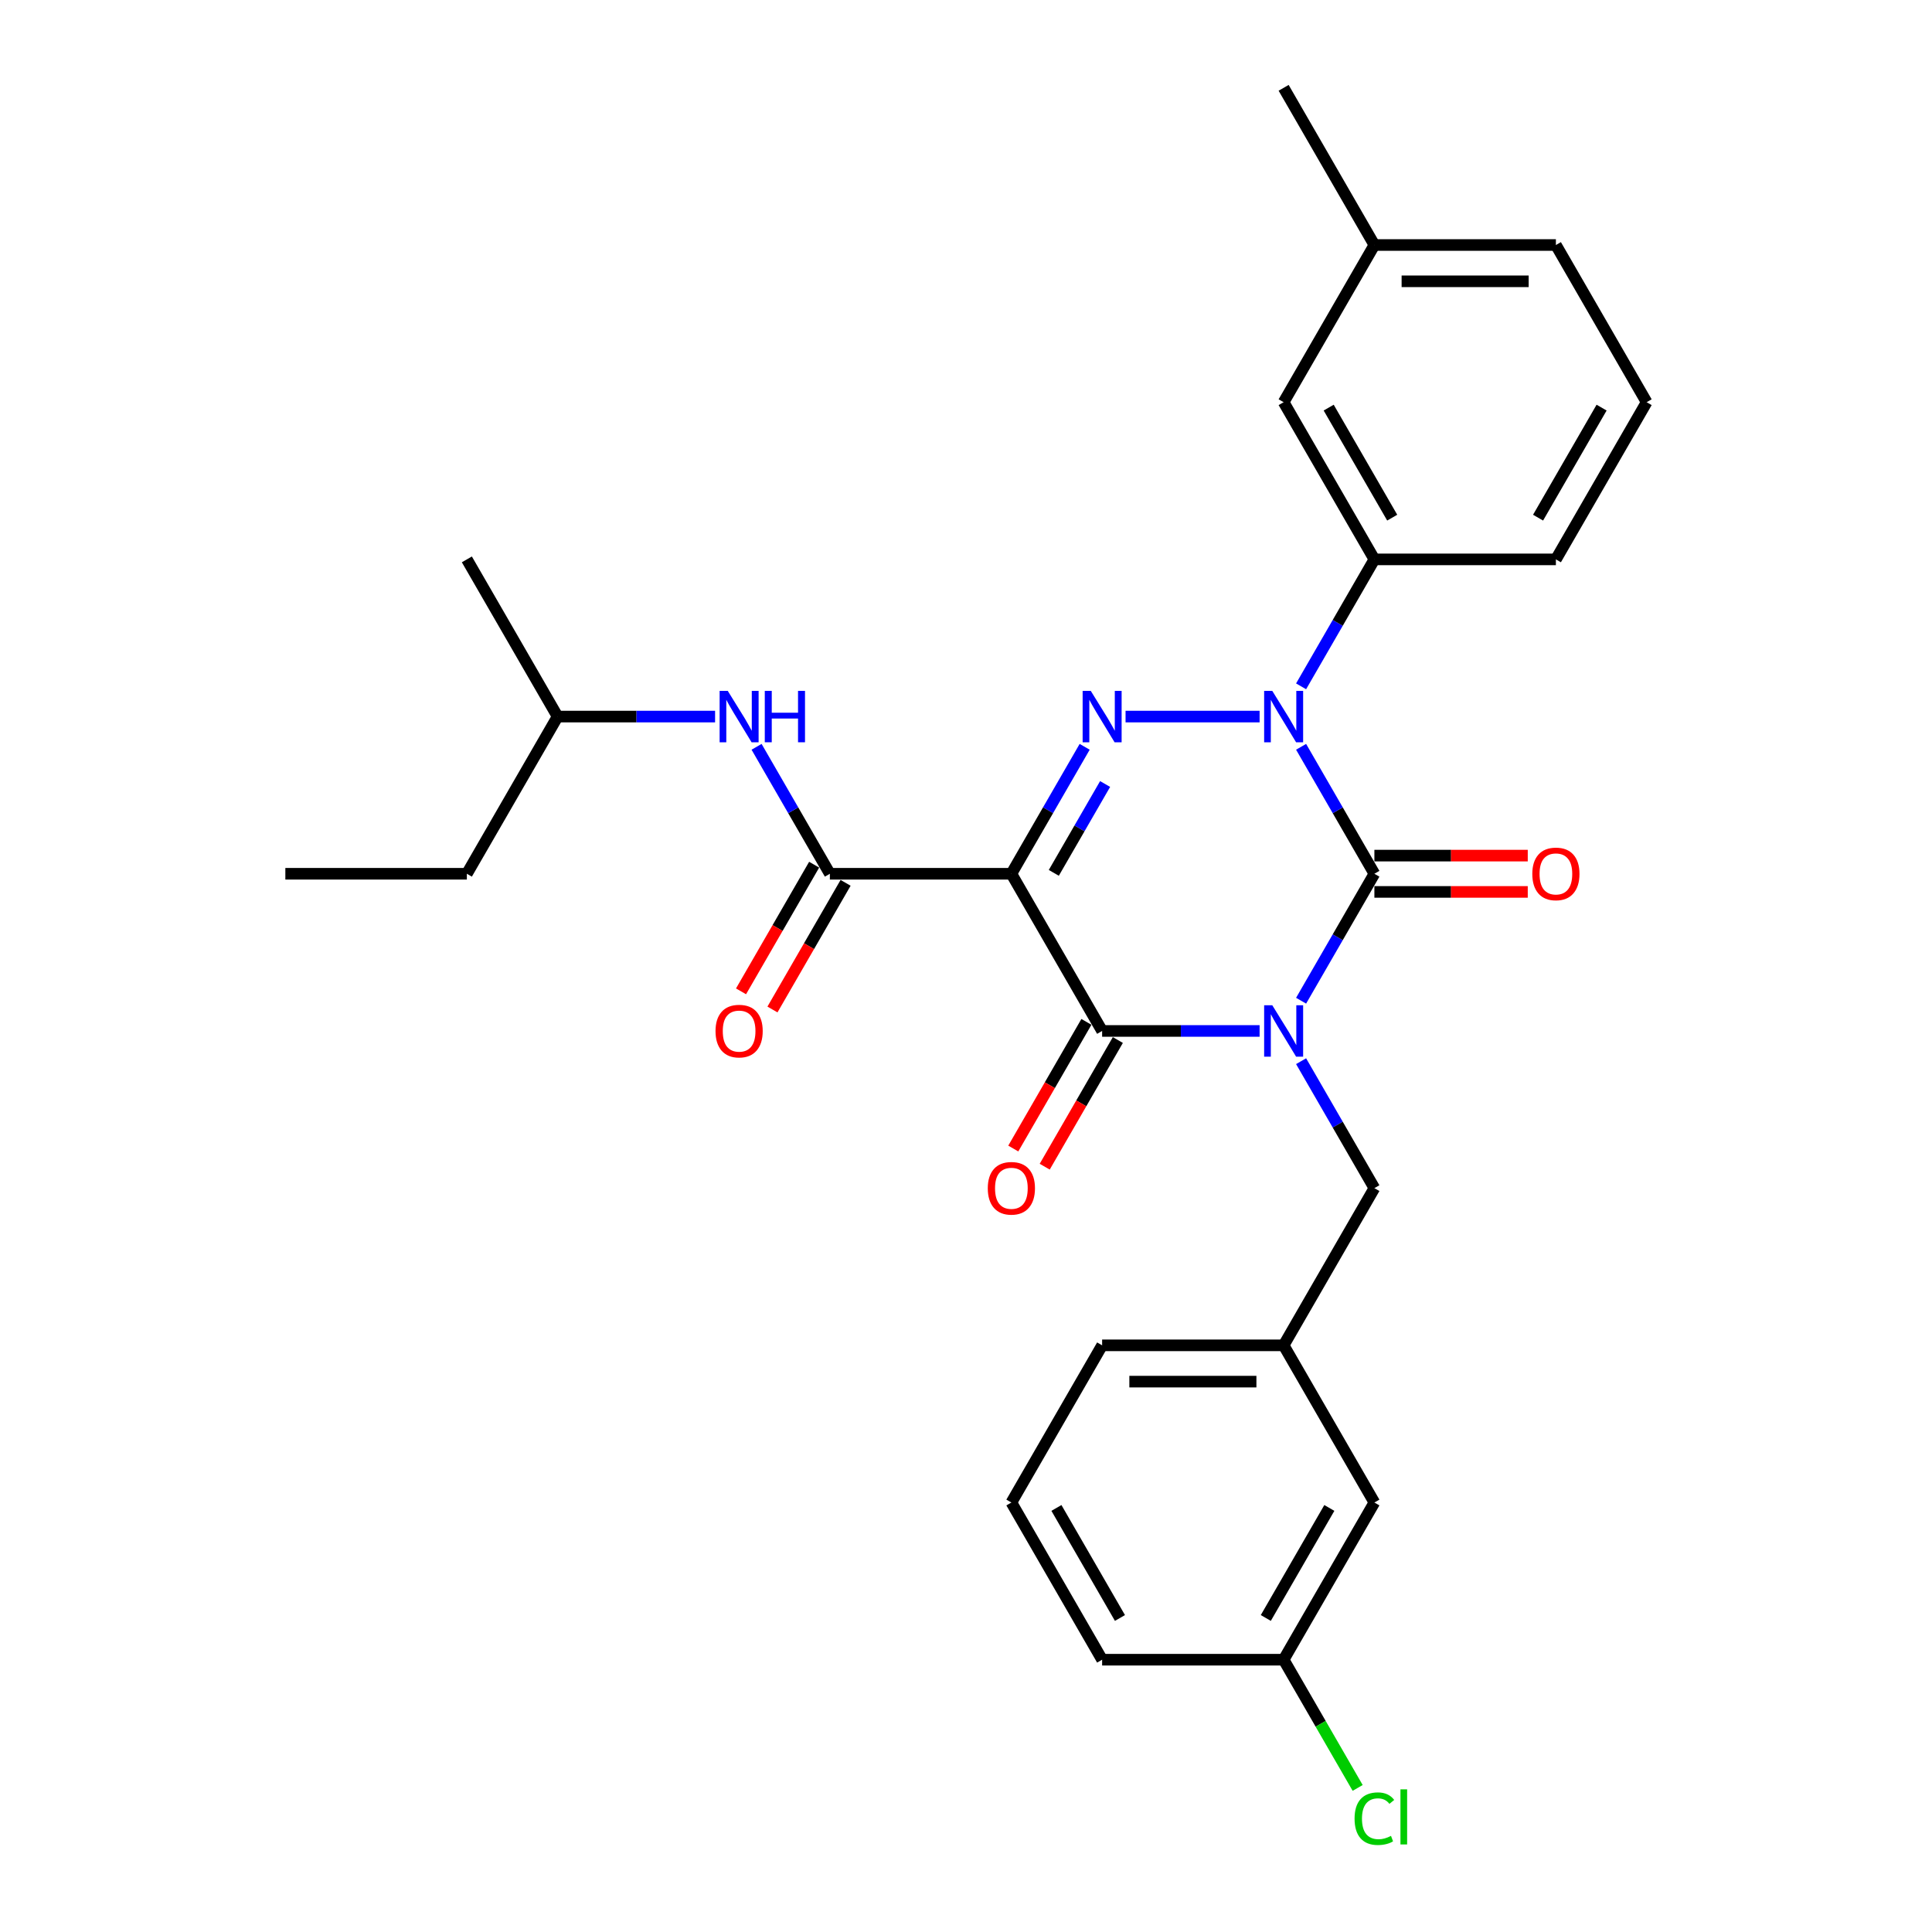 <?xml version='1.0' encoding='iso-8859-1'?>
<svg version='1.1' baseProfile='full'
              xmlns='http://www.w3.org/2000/svg'
                      xmlns:rdkit='http://www.rdkit.org/xml'
                      xmlns:xlink='http://www.w3.org/1999/xlink'
                  xml:space='preserve'
width='1000px' height='1000px' viewBox='0 0 1000 1000'>
<!-- END OF HEADER -->
<rect style='opacity:1.0;fill:#FFFFFF;stroke:none' width='1000' height='1000' x='0' y='0'> </rect>
<path class='bond-0' d='M 673.444,517.967 L 692.413,485.112' style='fill:none;fill-rule:evenodd;stroke:#0000FF;stroke-width:6px;stroke-linecap:butt;stroke-linejoin:miter;stroke-opacity:1' />
<path class='bond-0' d='M 692.413,485.112 L 711.381,452.258' style='fill:none;fill-rule:evenodd;stroke:#000000;stroke-width:6px;stroke-linecap:butt;stroke-linejoin:miter;stroke-opacity:1' />
<path class='bond-1' d='M 651.969,533.618 L 611.215,533.618' style='fill:none;fill-rule:evenodd;stroke:#0000FF;stroke-width:6px;stroke-linecap:butt;stroke-linejoin:miter;stroke-opacity:1' />
<path class='bond-1' d='M 611.215,533.618 L 570.46,533.618' style='fill:none;fill-rule:evenodd;stroke:#000000;stroke-width:6px;stroke-linecap:butt;stroke-linejoin:miter;stroke-opacity:1' />
<path class='bond-2' d='M 673.444,549.27 L 692.413,582.124' style='fill:none;fill-rule:evenodd;stroke:#0000FF;stroke-width:6px;stroke-linecap:butt;stroke-linejoin:miter;stroke-opacity:1' />
<path class='bond-2' d='M 692.413,582.124 L 711.381,614.979' style='fill:none;fill-rule:evenodd;stroke:#000000;stroke-width:6px;stroke-linecap:butt;stroke-linejoin:miter;stroke-opacity:1' />
<path class='bond-3' d='M 711.381,452.258 L 692.413,419.403' style='fill:none;fill-rule:evenodd;stroke:#000000;stroke-width:6px;stroke-linecap:butt;stroke-linejoin:miter;stroke-opacity:1' />
<path class='bond-3' d='M 692.413,419.403 L 673.444,386.549' style='fill:none;fill-rule:evenodd;stroke:#0000FF;stroke-width:6px;stroke-linecap:butt;stroke-linejoin:miter;stroke-opacity:1' />
<path class='bond-4' d='M 711.381,461.652 L 751.074,461.652' style='fill:none;fill-rule:evenodd;stroke:#000000;stroke-width:6px;stroke-linecap:butt;stroke-linejoin:miter;stroke-opacity:1' />
<path class='bond-4' d='M 751.074,461.652 L 790.766,461.652' style='fill:none;fill-rule:evenodd;stroke:#FF0000;stroke-width:6px;stroke-linecap:butt;stroke-linejoin:miter;stroke-opacity:1' />
<path class='bond-4' d='M 711.381,442.863 L 751.074,442.863' style='fill:none;fill-rule:evenodd;stroke:#000000;stroke-width:6px;stroke-linecap:butt;stroke-linejoin:miter;stroke-opacity:1' />
<path class='bond-4' d='M 751.074,442.863 L 790.766,442.863' style='fill:none;fill-rule:evenodd;stroke:#FF0000;stroke-width:6px;stroke-linecap:butt;stroke-linejoin:miter;stroke-opacity:1' />
<path class='bond-5' d='M 673.444,355.245 L 692.413,322.391' style='fill:none;fill-rule:evenodd;stroke:#0000FF;stroke-width:6px;stroke-linecap:butt;stroke-linejoin:miter;stroke-opacity:1' />
<path class='bond-5' d='M 692.413,322.391 L 711.381,289.536' style='fill:none;fill-rule:evenodd;stroke:#000000;stroke-width:6px;stroke-linecap:butt;stroke-linejoin:miter;stroke-opacity:1' />
<path class='bond-6' d='M 651.969,370.897 L 582.588,370.897' style='fill:none;fill-rule:evenodd;stroke:#0000FF;stroke-width:6px;stroke-linecap:butt;stroke-linejoin:miter;stroke-opacity:1' />
<path class='bond-7' d='M 561.424,386.549 L 542.455,419.403' style='fill:none;fill-rule:evenodd;stroke:#0000FF;stroke-width:6px;stroke-linecap:butt;stroke-linejoin:miter;stroke-opacity:1' />
<path class='bond-7' d='M 542.455,419.403 L 523.487,452.258' style='fill:none;fill-rule:evenodd;stroke:#000000;stroke-width:6px;stroke-linecap:butt;stroke-linejoin:miter;stroke-opacity:1' />
<path class='bond-7' d='M 572.005,405.8 L 558.727,428.798' style='fill:none;fill-rule:evenodd;stroke:#0000FF;stroke-width:6px;stroke-linecap:butt;stroke-linejoin:miter;stroke-opacity:1' />
<path class='bond-7' d='M 558.727,428.798 L 545.449,451.796' style='fill:none;fill-rule:evenodd;stroke:#000000;stroke-width:6px;stroke-linecap:butt;stroke-linejoin:miter;stroke-opacity:1' />
<path class='bond-8' d='M 523.487,452.258 L 429.54,452.258' style='fill:none;fill-rule:evenodd;stroke:#000000;stroke-width:6px;stroke-linecap:butt;stroke-linejoin:miter;stroke-opacity:1' />
<path class='bond-9' d='M 523.487,452.258 L 570.46,533.618' style='fill:none;fill-rule:evenodd;stroke:#000000;stroke-width:6px;stroke-linecap:butt;stroke-linejoin:miter;stroke-opacity:1' />
<path class='bond-10' d='M 562.324,528.921 L 543.399,561.7' style='fill:none;fill-rule:evenodd;stroke:#000000;stroke-width:6px;stroke-linecap:butt;stroke-linejoin:miter;stroke-opacity:1' />
<path class='bond-10' d='M 543.399,561.7 L 524.474,594.48' style='fill:none;fill-rule:evenodd;stroke:#FF0000;stroke-width:6px;stroke-linecap:butt;stroke-linejoin:miter;stroke-opacity:1' />
<path class='bond-10' d='M 578.596,538.316 L 559.671,571.095' style='fill:none;fill-rule:evenodd;stroke:#000000;stroke-width:6px;stroke-linecap:butt;stroke-linejoin:miter;stroke-opacity:1' />
<path class='bond-10' d='M 559.671,571.095 L 540.746,603.874' style='fill:none;fill-rule:evenodd;stroke:#FF0000;stroke-width:6px;stroke-linecap:butt;stroke-linejoin:miter;stroke-opacity:1' />
<path class='bond-11' d='M 241.645,452.258 L 288.619,370.897' style='fill:none;fill-rule:evenodd;stroke:#000000;stroke-width:6px;stroke-linecap:butt;stroke-linejoin:miter;stroke-opacity:1' />
<path class='bond-12' d='M 241.645,452.258 L 147.698,452.258' style='fill:none;fill-rule:evenodd;stroke:#000000;stroke-width:6px;stroke-linecap:butt;stroke-linejoin:miter;stroke-opacity:1' />
<path class='bond-13' d='M 421.404,447.56 L 402.478,480.34' style='fill:none;fill-rule:evenodd;stroke:#000000;stroke-width:6px;stroke-linecap:butt;stroke-linejoin:miter;stroke-opacity:1' />
<path class='bond-13' d='M 402.478,480.34 L 383.553,513.119' style='fill:none;fill-rule:evenodd;stroke:#FF0000;stroke-width:6px;stroke-linecap:butt;stroke-linejoin:miter;stroke-opacity:1' />
<path class='bond-13' d='M 437.676,456.955 L 418.751,489.734' style='fill:none;fill-rule:evenodd;stroke:#000000;stroke-width:6px;stroke-linecap:butt;stroke-linejoin:miter;stroke-opacity:1' />
<path class='bond-13' d='M 418.751,489.734 L 399.825,522.514' style='fill:none;fill-rule:evenodd;stroke:#FF0000;stroke-width:6px;stroke-linecap:butt;stroke-linejoin:miter;stroke-opacity:1' />
<path class='bond-14' d='M 429.54,452.258 L 410.571,419.403' style='fill:none;fill-rule:evenodd;stroke:#000000;stroke-width:6px;stroke-linecap:butt;stroke-linejoin:miter;stroke-opacity:1' />
<path class='bond-14' d='M 410.571,419.403 L 391.602,386.549' style='fill:none;fill-rule:evenodd;stroke:#0000FF;stroke-width:6px;stroke-linecap:butt;stroke-linejoin:miter;stroke-opacity:1' />
<path class='bond-15' d='M 370.127,370.897 L 329.373,370.897' style='fill:none;fill-rule:evenodd;stroke:#0000FF;stroke-width:6px;stroke-linecap:butt;stroke-linejoin:miter;stroke-opacity:1' />
<path class='bond-15' d='M 329.373,370.897 L 288.619,370.897' style='fill:none;fill-rule:evenodd;stroke:#000000;stroke-width:6px;stroke-linecap:butt;stroke-linejoin:miter;stroke-opacity:1' />
<path class='bond-16' d='M 288.619,370.897 L 241.645,289.536' style='fill:none;fill-rule:evenodd;stroke:#000000;stroke-width:6px;stroke-linecap:butt;stroke-linejoin:miter;stroke-opacity:1' />
<path class='bond-17' d='M 711.381,777.7 L 664.408,859.061' style='fill:none;fill-rule:evenodd;stroke:#000000;stroke-width:6px;stroke-linecap:butt;stroke-linejoin:miter;stroke-opacity:1' />
<path class='bond-17' d='M 688.063,780.51 L 655.181,837.462' style='fill:none;fill-rule:evenodd;stroke:#000000;stroke-width:6px;stroke-linecap:butt;stroke-linejoin:miter;stroke-opacity:1' />
<path class='bond-18' d='M 711.381,777.7 L 664.408,696.34' style='fill:none;fill-rule:evenodd;stroke:#000000;stroke-width:6px;stroke-linecap:butt;stroke-linejoin:miter;stroke-opacity:1' />
<path class='bond-19' d='M 711.381,614.979 L 664.408,696.34' style='fill:none;fill-rule:evenodd;stroke:#000000;stroke-width:6px;stroke-linecap:butt;stroke-linejoin:miter;stroke-opacity:1' />
<path class='bond-20' d='M 664.408,859.061 L 683.566,892.244' style='fill:none;fill-rule:evenodd;stroke:#000000;stroke-width:6px;stroke-linecap:butt;stroke-linejoin:miter;stroke-opacity:1' />
<path class='bond-20' d='M 683.566,892.244 L 702.724,925.428' style='fill:none;fill-rule:evenodd;stroke:#00CC00;stroke-width:6px;stroke-linecap:butt;stroke-linejoin:miter;stroke-opacity:1' />
<path class='bond-21' d='M 664.408,859.061 L 570.46,859.061' style='fill:none;fill-rule:evenodd;stroke:#000000;stroke-width:6px;stroke-linecap:butt;stroke-linejoin:miter;stroke-opacity:1' />
<path class='bond-22' d='M 711.381,126.815 L 805.328,126.815' style='fill:none;fill-rule:evenodd;stroke:#000000;stroke-width:6px;stroke-linecap:butt;stroke-linejoin:miter;stroke-opacity:1' />
<path class='bond-22' d='M 725.473,145.605 L 791.236,145.605' style='fill:none;fill-rule:evenodd;stroke:#000000;stroke-width:6px;stroke-linecap:butt;stroke-linejoin:miter;stroke-opacity:1' />
<path class='bond-23' d='M 711.381,126.815 L 664.408,208.176' style='fill:none;fill-rule:evenodd;stroke:#000000;stroke-width:6px;stroke-linecap:butt;stroke-linejoin:miter;stroke-opacity:1' />
<path class='bond-24' d='M 711.381,126.815 L 664.408,45.455' style='fill:none;fill-rule:evenodd;stroke:#000000;stroke-width:6px;stroke-linecap:butt;stroke-linejoin:miter;stroke-opacity:1' />
<path class='bond-25' d='M 805.328,126.815 L 852.302,208.176' style='fill:none;fill-rule:evenodd;stroke:#000000;stroke-width:6px;stroke-linecap:butt;stroke-linejoin:miter;stroke-opacity:1' />
<path class='bond-26' d='M 852.302,208.176 L 805.328,289.536' style='fill:none;fill-rule:evenodd;stroke:#000000;stroke-width:6px;stroke-linecap:butt;stroke-linejoin:miter;stroke-opacity:1' />
<path class='bond-26' d='M 828.984,210.985 L 796.102,267.938' style='fill:none;fill-rule:evenodd;stroke:#000000;stroke-width:6px;stroke-linecap:butt;stroke-linejoin:miter;stroke-opacity:1' />
<path class='bond-27' d='M 805.328,289.536 L 711.381,289.536' style='fill:none;fill-rule:evenodd;stroke:#000000;stroke-width:6px;stroke-linecap:butt;stroke-linejoin:miter;stroke-opacity:1' />
<path class='bond-28' d='M 711.381,289.536 L 664.408,208.176' style='fill:none;fill-rule:evenodd;stroke:#000000;stroke-width:6px;stroke-linecap:butt;stroke-linejoin:miter;stroke-opacity:1' />
<path class='bond-28' d='M 720.607,267.938 L 687.726,210.985' style='fill:none;fill-rule:evenodd;stroke:#000000;stroke-width:6px;stroke-linecap:butt;stroke-linejoin:miter;stroke-opacity:1' />
<path class='bond-29' d='M 664.408,696.34 L 570.46,696.34' style='fill:none;fill-rule:evenodd;stroke:#000000;stroke-width:6px;stroke-linecap:butt;stroke-linejoin:miter;stroke-opacity:1' />
<path class='bond-29' d='M 650.315,715.129 L 584.552,715.129' style='fill:none;fill-rule:evenodd;stroke:#000000;stroke-width:6px;stroke-linecap:butt;stroke-linejoin:miter;stroke-opacity:1' />
<path class='bond-30' d='M 523.487,777.7 L 570.46,696.34' style='fill:none;fill-rule:evenodd;stroke:#000000;stroke-width:6px;stroke-linecap:butt;stroke-linejoin:miter;stroke-opacity:1' />
<path class='bond-31' d='M 523.487,777.7 L 570.46,859.061' style='fill:none;fill-rule:evenodd;stroke:#000000;stroke-width:6px;stroke-linecap:butt;stroke-linejoin:miter;stroke-opacity:1' />
<path class='bond-31' d='M 546.805,780.51 L 579.686,837.462' style='fill:none;fill-rule:evenodd;stroke:#000000;stroke-width:6px;stroke-linecap:butt;stroke-linejoin:miter;stroke-opacity:1' />
<path  class='atom-0' d='M 658.526 520.315
L 667.245 534.408
Q 668.109 535.798, 669.499 538.316
Q 670.89 540.834, 670.965 540.984
L 670.965 520.315
L 674.497 520.315
L 674.497 546.921
L 670.852 546.921
L 661.495 531.514
Q 660.405 529.71, 659.24 527.643
Q 658.113 525.576, 657.775 524.938
L 657.775 546.921
L 654.318 546.921
L 654.318 520.315
L 658.526 520.315
' fill='#0000FF'/>
<path  class='atom-2' d='M 658.526 357.594
L 667.245 371.686
Q 668.109 373.077, 669.499 375.594
Q 670.89 378.112, 670.965 378.263
L 670.965 357.594
L 674.497 357.594
L 674.497 384.2
L 670.852 384.2
L 661.495 368.793
Q 660.405 366.989, 659.24 364.922
Q 658.113 362.855, 657.775 362.216
L 657.775 384.2
L 654.318 384.2
L 654.318 357.594
L 658.526 357.594
' fill='#0000FF'/>
<path  class='atom-3' d='M 564.579 357.594
L 573.298 371.686
Q 574.162 373.077, 575.552 375.594
Q 576.943 378.112, 577.018 378.263
L 577.018 357.594
L 580.55 357.594
L 580.55 384.2
L 576.905 384.2
L 567.548 368.793
Q 566.458 366.989, 565.293 364.922
Q 564.166 362.855, 563.828 362.216
L 563.828 384.2
L 560.37 384.2
L 560.37 357.594
L 564.579 357.594
' fill='#0000FF'/>
<path  class='atom-7' d='M 511.274 615.054
Q 511.274 608.666, 514.43 605.096
Q 517.587 601.526, 523.487 601.526
Q 529.387 601.526, 532.543 605.096
Q 535.7 608.666, 535.7 615.054
Q 535.7 621.518, 532.506 625.2
Q 529.312 628.846, 523.487 628.846
Q 517.624 628.846, 514.43 625.2
Q 511.274 621.555, 511.274 615.054
M 523.487 625.839
Q 527.545 625.839, 529.725 623.134
Q 531.942 620.39, 531.942 615.054
Q 531.942 609.831, 529.725 607.2
Q 527.545 604.532, 523.487 604.532
Q 519.428 604.532, 517.211 607.163
Q 515.032 609.793, 515.032 615.054
Q 515.032 620.428, 517.211 623.134
Q 519.428 625.839, 523.487 625.839
' fill='#FF0000'/>
<path  class='atom-8' d='M 793.115 452.333
Q 793.115 445.944, 796.272 442.374
Q 799.428 438.804, 805.328 438.804
Q 811.228 438.804, 814.385 442.374
Q 817.541 445.944, 817.541 452.333
Q 817.541 458.796, 814.347 462.479
Q 811.153 466.124, 805.328 466.124
Q 799.466 466.124, 796.272 462.479
Q 793.115 458.834, 793.115 452.333
M 805.328 463.118
Q 809.387 463.118, 811.566 460.412
Q 813.784 457.669, 813.784 452.333
Q 813.784 447.109, 811.566 444.479
Q 809.387 441.811, 805.328 441.811
Q 801.27 441.811, 799.053 444.441
Q 796.873 447.072, 796.873 452.333
Q 796.873 457.707, 799.053 460.412
Q 801.27 463.118, 805.328 463.118
' fill='#FF0000'/>
<path  class='atom-10' d='M 370.353 533.694
Q 370.353 527.305, 373.51 523.735
Q 376.666 520.165, 382.566 520.165
Q 388.466 520.165, 391.623 523.735
Q 394.779 527.305, 394.779 533.694
Q 394.779 540.157, 391.585 543.84
Q 388.391 547.485, 382.566 547.485
Q 376.704 547.485, 373.51 543.84
Q 370.353 540.195, 370.353 533.694
M 382.566 544.479
Q 386.625 544.479, 388.804 541.773
Q 391.021 539.03, 391.021 533.694
Q 391.021 528.47, 388.804 525.84
Q 386.625 523.171, 382.566 523.171
Q 378.508 523.171, 376.29 525.802
Q 374.111 528.432, 374.111 533.694
Q 374.111 539.067, 376.29 541.773
Q 378.508 544.479, 382.566 544.479
' fill='#FF0000'/>
<path  class='atom-11' d='M 376.685 357.594
L 385.403 371.686
Q 386.268 373.077, 387.658 375.594
Q 389.048 378.112, 389.124 378.263
L 389.124 357.594
L 392.656 357.594
L 392.656 384.2
L 389.011 384.2
L 379.654 368.793
Q 378.564 366.989, 377.399 364.922
Q 376.272 362.855, 375.933 362.216
L 375.933 384.2
L 372.476 384.2
L 372.476 357.594
L 376.685 357.594
' fill='#0000FF'/>
<path  class='atom-11' d='M 395.85 357.594
L 399.458 357.594
L 399.458 368.905
L 413.061 368.905
L 413.061 357.594
L 416.669 357.594
L 416.669 384.2
L 413.061 384.2
L 413.061 371.912
L 399.458 371.912
L 399.458 384.2
L 395.85 384.2
L 395.85 357.594
' fill='#0000FF'/>
<path  class='atom-24' d='M 701.122 941.342
Q 701.122 934.728, 704.204 931.271
Q 707.323 927.776, 713.222 927.776
Q 718.709 927.776, 721.64 931.647
L 719.16 933.676
Q 717.018 930.858, 713.222 930.858
Q 709.202 930.858, 707.06 933.563
Q 704.955 936.231, 704.955 941.342
Q 704.955 946.603, 707.135 949.309
Q 709.352 952.015, 713.636 952.015
Q 716.567 952.015, 719.987 950.248
L 721.039 953.067
Q 719.648 953.969, 717.544 954.495
Q 715.44 955.021, 713.11 955.021
Q 707.323 955.021, 704.204 951.489
Q 701.122 947.956, 701.122 941.342
' fill='#00CC00'/>
<path  class='atom-24' d='M 724.872 926.16
L 728.329 926.16
L 728.329 954.683
L 724.872 954.683
L 724.872 926.16
' fill='#00CC00'/>
</svg>
